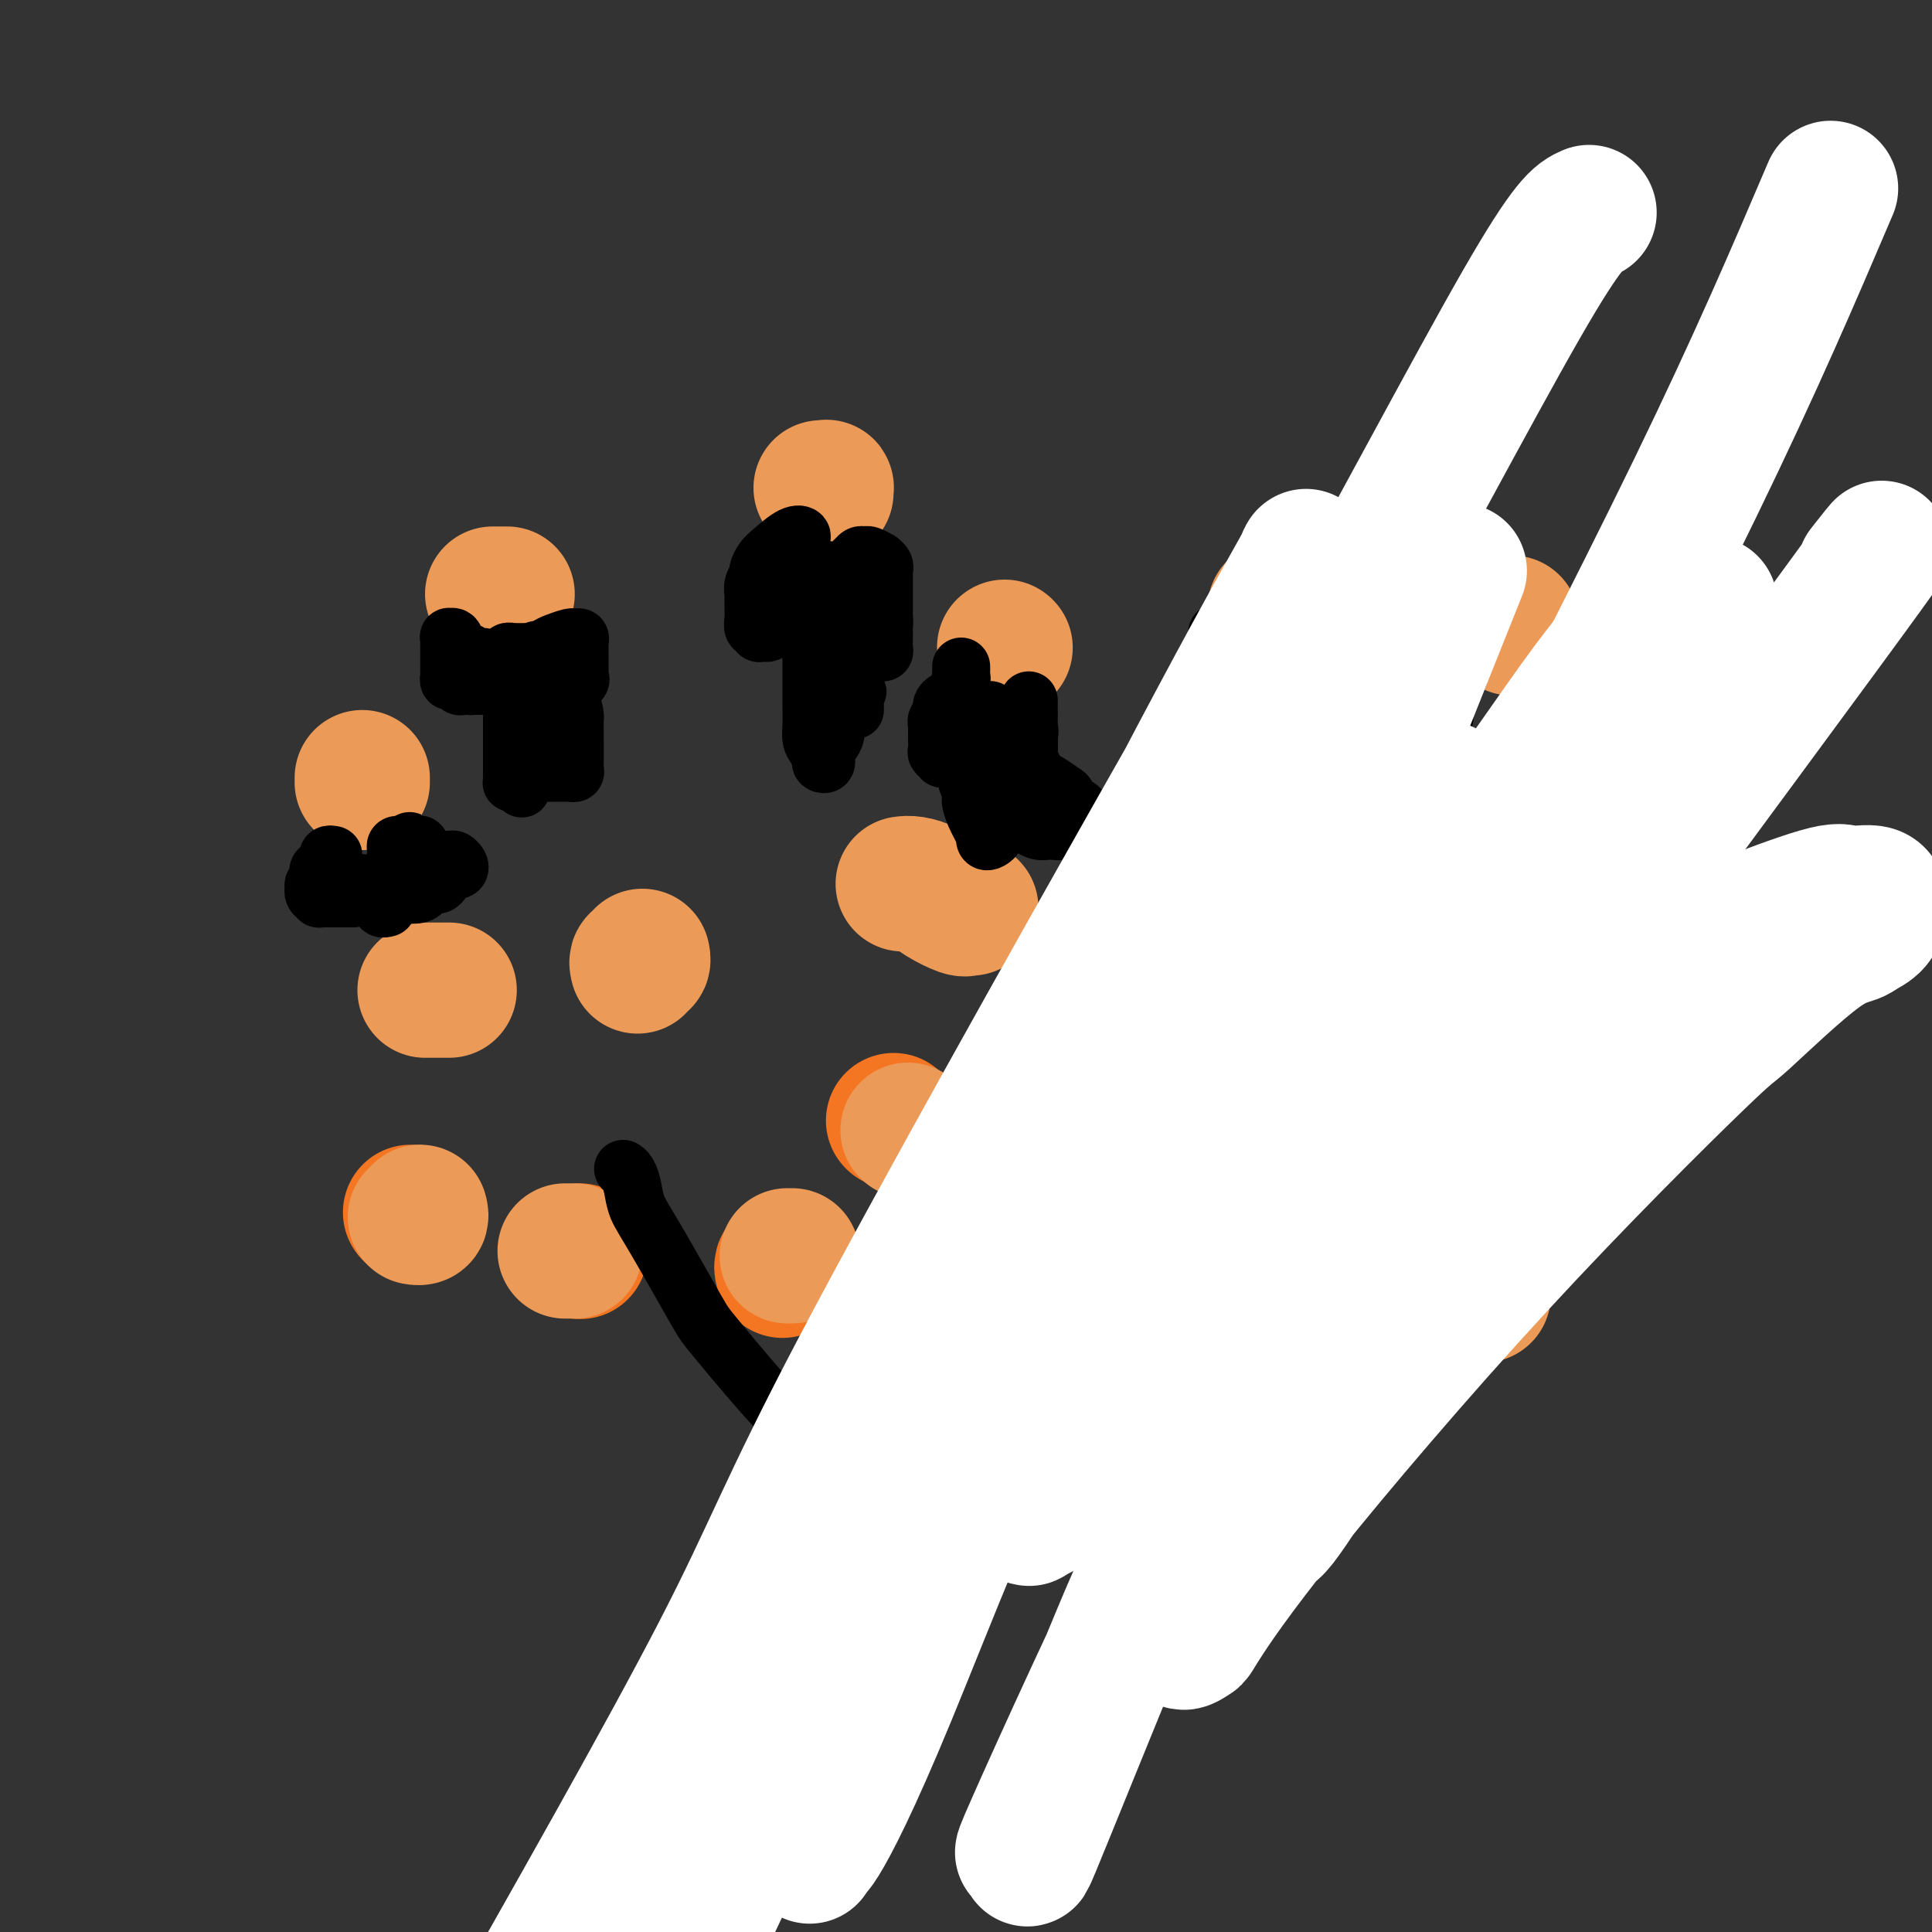 <svg viewBox='0 0 400 400' version='1.1' xmlns='http://www.w3.org/2000/svg' xmlns:xlink='http://www.w3.org/1999/xlink'><rect x="0" y="0" width="400" height="400" fill="#333333" stroke="none"/><g fill='none' stroke='#F47623' stroke-width='28' stroke-linecap='round' stroke-linejoin='round'><path d='M85,251c0.417,0.000 0.833,0.000 1,0c0.167,0.000 0.083,0.000 0,0'/><path d='M120,259c0.000,0.000 0.100,0.100 0.1,0.1'/><path d='M162,263c-0.111,-0.422 -0.222,-0.844 0,-1c0.222,-0.156 0.778,-0.044 1,0c0.222,0.044 0.111,0.022 0,0'/><path d='M185,232c0.000,0.000 0.100,0.100 0.1,0.1'/></g>
<g fill='none' stroke='#EC9A57' stroke-width='28' stroke-linecap='round' stroke-linejoin='round'><path d='M87,251c0.111,0.422 0.222,0.844 0,1c-0.222,0.156 -0.778,0.044 -1,0c-0.222,-0.044 -0.111,-0.022 0,0'/><path d='M117,259c0.311,0.000 0.622,0.000 1,0c0.378,0.000 0.822,0.000 1,0c0.178,0.000 0.089,0.000 0,0'/><path d='M163,260c0.417,0.000 0.833,0.000 1,0c0.167,0.000 0.083,0.000 0,0'/><path d='M188,234c0.000,0.000 0.100,0.100 0.1,0.1'/><path d='M231,230c0.000,-0.111 0.000,-0.222 0,0c0.000,0.222 0.000,0.778 0,1c0.000,0.222 0.000,0.111 0,0'/><path d='M248,266c0.000,0.000 0.100,0.100 0.1,0.1'/><path d='M307,268c0.000,0.000 0.100,0.100 0.1,0.1'/><path d='M88,205c0.754,0.000 1.509,0.000 2,0c0.491,0.000 0.720,0.000 1,0c0.280,0.000 0.611,-0.000 1,0c0.389,0.000 0.835,0.000 1,0c0.165,0.000 0.047,0.000 0,0c-0.047,0.000 -0.024,0.000 0,0'/><path d='M132,200c-0.113,-0.452 -0.226,-0.905 0,-1c0.226,-0.095 0.792,0.167 1,0c0.208,-0.167 0.060,-0.762 0,-1c-0.060,-0.238 -0.030,-0.119 0,0'/><path d='M187,183c0.566,-0.069 1.133,-0.138 2,0c0.867,0.138 2.035,0.482 3,1c0.965,0.518 1.726,1.211 3,2c1.274,0.789 3.060,1.676 4,2c0.940,0.324 1.036,0.087 1,0c-0.036,-0.087 -0.202,-0.023 0,0c0.202,0.023 0.772,0.007 1,0c0.228,-0.007 0.114,-0.003 0,0'/><path d='M263,194c0.000,0.000 0.100,0.100 0.1,0.1'/><path d='M331,206c0.311,0.000 0.622,0.000 1,0c0.378,0.000 0.822,0.000 1,0c0.178,-0.000 0.089,0.000 0,0'/><path d='M313,129c0.000,0.417 0.000,0.833 0,1c0.000,0.167 0.000,0.083 0,0'/><path d='M264,126c0.310,0.423 0.619,0.845 1,1c0.381,0.155 0.833,0.042 1,0c0.167,-0.042 0.048,-0.012 0,0c-0.048,0.012 -0.024,0.006 0,0'/><path d='M170,101c0.423,0.030 0.845,0.060 1,0c0.155,-0.060 0.042,-0.208 0,0c-0.042,0.208 -0.012,0.774 0,1c0.012,0.226 0.006,0.113 0,0'/><path d='M102,123c0.733,0.000 1.467,0.000 2,0c0.533,0.000 0.867,0.000 1,0c0.133,0.000 0.067,0.000 0,0'/><path d='M208,134c0.000,0.000 0.100,0.100 0.1,0.1'/><path d='M75,162c0.000,-0.422 0.000,-0.844 0,-1c0.000,-0.156 0.000,-0.044 0,0c0.000,0.044 0.000,0.022 0,0'/></g>
<g fill='none' stroke='#000000' stroke-width='12' stroke-linecap='round' stroke-linejoin='round'><path d='M69,177c-0.414,-0.080 -0.828,-0.161 -1,0c-0.172,0.161 -0.102,0.563 0,1c0.102,0.437 0.237,0.908 0,1c-0.237,0.092 -0.847,-0.196 -1,0c-0.153,0.196 0.151,0.874 0,1c-0.151,0.126 -0.759,-0.302 -1,0c-0.241,0.302 -0.117,1.334 0,2c0.117,0.666 0.226,0.966 0,1c-0.226,0.034 -0.789,-0.197 -1,0c-0.211,0.197 -0.072,0.823 0,1c0.072,0.177 0.075,-0.096 0,0c-0.075,0.096 -0.230,0.562 0,1c0.230,0.438 0.844,0.849 1,1c0.156,0.151 -0.145,0.040 0,0c0.145,-0.040 0.738,-0.011 1,0c0.262,0.011 0.194,0.003 1,0c0.806,-0.003 2.486,-0.001 3,0c0.514,0.001 -0.139,0.000 0,0c0.139,-0.000 1.069,-0.000 2,0'/><path d='M73,186c1.404,-0.067 0.915,-0.736 1,-1c0.085,-0.264 0.744,-0.124 1,0c0.256,0.124 0.110,0.230 0,0c-0.110,-0.230 -0.184,-0.798 0,-1c0.184,-0.202 0.627,-0.039 1,0c0.373,0.039 0.674,-0.046 1,0c0.326,0.046 0.675,0.222 1,0c0.325,-0.222 0.627,-0.843 1,-1c0.373,-0.157 0.818,0.151 1,0c0.182,-0.151 0.100,-0.762 0,-1c-0.100,-0.238 -0.219,-0.102 0,0c0.219,0.102 0.777,0.172 1,0c0.223,-0.172 0.112,-0.585 0,-1c-0.112,-0.415 -0.226,-0.832 0,-1c0.226,-0.168 0.793,-0.086 1,0c0.207,0.086 0.056,0.178 0,0c-0.056,-0.178 -0.016,-0.626 0,-1c0.016,-0.374 0.007,-0.675 0,-1c-0.007,-0.325 -0.013,-0.676 0,-1c0.013,-0.324 0.045,-0.623 0,-1c-0.045,-0.377 -0.166,-0.832 0,-1c0.166,-0.168 0.619,-0.048 1,0c0.381,0.048 0.691,0.024 1,0'/><path d='M84,175c1.652,-1.700 0.282,-0.449 0,0c-0.282,0.449 0.524,0.096 1,0c0.476,-0.096 0.623,0.065 1,0c0.377,-0.065 0.983,-0.357 1,0c0.017,0.357 -0.557,1.363 0,2c0.557,0.637 2.244,0.906 3,1c0.756,0.094 0.582,0.015 1,0c0.418,-0.015 1.429,0.035 2,0c0.571,-0.035 0.701,-0.156 1,0c0.299,0.156 0.768,0.590 1,1c0.232,0.410 0.228,0.798 0,1c-0.228,0.202 -0.678,0.219 -1,0c-0.322,-0.219 -0.514,-0.675 -1,0c-0.486,0.675 -1.266,2.482 -2,3c-0.734,0.518 -1.423,-0.253 -2,0c-0.577,0.253 -1.043,1.532 -2,2c-0.957,0.468 -2.407,0.126 -3,0c-0.593,-0.126 -0.330,-0.038 -1,0c-0.670,0.038 -2.274,0.024 -3,0c-0.726,-0.024 -0.573,-0.059 -1,0c-0.427,0.059 -1.434,0.212 -2,0c-0.566,-0.212 -0.691,-0.788 -1,-1c-0.309,-0.212 -0.803,-0.061 -1,0c-0.197,0.061 -0.099,0.030 0,0'/><path d='M75,184c-2.148,-0.364 -1.519,-0.773 -1,-1c0.519,-0.227 0.926,-0.272 1,0c0.074,0.272 -0.186,0.860 0,1c0.186,0.140 0.819,-0.169 1,0c0.181,0.169 -0.091,0.815 0,1c0.091,0.185 0.545,-0.090 1,0c0.455,0.090 0.910,0.546 1,1c0.090,0.454 -0.186,0.906 0,1c0.186,0.094 0.833,-0.171 1,0c0.167,0.171 -0.147,0.777 0,1c0.147,0.223 0.756,0.064 1,0c0.244,-0.064 0.122,-0.032 0,0'/><path d='M100,136c-0.325,-0.027 -0.650,-0.053 -1,0c-0.350,0.053 -0.724,0.187 -1,0c-0.276,-0.187 -0.452,-0.693 -1,-1c-0.548,-0.307 -1.467,-0.415 -2,-1c-0.533,-0.585 -0.679,-1.646 -1,-2c-0.321,-0.354 -0.818,0.000 -1,0c-0.182,-0.000 -0.049,-0.355 0,0c0.049,0.355 0.013,1.419 0,2c-0.013,0.581 -0.004,0.681 0,1c0.004,0.319 0.001,0.859 0,1c-0.001,0.141 -0.000,-0.116 0,0c0.000,0.116 0.000,0.604 0,1c-0.000,0.396 -0.001,0.699 0,1c0.001,0.301 0.003,0.602 0,1c-0.003,0.398 -0.012,0.895 0,1c0.012,0.105 0.044,-0.182 0,0c-0.044,0.182 -0.166,0.833 0,1c0.166,0.167 0.619,-0.151 1,0c0.381,0.151 0.690,0.773 1,1c0.310,0.227 0.622,0.061 1,0c0.378,-0.061 0.822,-0.017 1,0c0.178,0.017 0.089,0.009 0,0'/><path d='M97,142c0.798,0.155 0.792,0.043 1,0c0.208,-0.043 0.630,-0.015 1,0c0.370,0.015 0.686,0.019 1,0c0.314,-0.019 0.624,-0.062 1,0c0.376,0.062 0.818,0.227 1,0c0.182,-0.227 0.105,-0.848 0,-1c-0.105,-0.152 -0.240,0.166 0,0c0.240,-0.166 0.853,-0.814 1,-1c0.147,-0.186 -0.171,0.091 0,0c0.171,-0.091 0.830,-0.550 1,-1c0.170,-0.450 -0.150,-0.890 0,-1c0.150,-0.110 0.771,0.110 1,0c0.229,-0.110 0.065,-0.551 0,-1c-0.065,-0.449 -0.032,-0.905 0,-1c0.032,-0.095 0.064,0.171 0,0c-0.064,-0.171 -0.225,-0.778 0,-1c0.225,-0.222 0.837,-0.060 1,0c0.163,0.060 -0.121,0.016 0,0c0.121,-0.016 0.648,-0.004 1,0c0.352,0.004 0.529,0.001 1,0c0.471,-0.001 1.235,-0.001 2,0'/><path d='M110,135c2.137,-1.034 0.978,-0.119 1,0c0.022,0.119 1.225,-0.557 2,-1c0.775,-0.443 1.122,-0.651 2,-1c0.878,-0.349 2.288,-0.837 3,-1c0.712,-0.163 0.727,-0.002 1,0c0.273,0.002 0.805,-0.156 1,0c0.195,0.156 0.052,0.626 0,1c-0.052,0.374 -0.014,0.650 0,1c0.014,0.350 0.003,0.772 0,1c-0.003,0.228 0.001,0.261 0,1c-0.001,0.739 -0.007,2.183 0,3c0.007,0.817 0.028,1.006 0,1c-0.028,-0.006 -0.104,-0.208 0,0c0.104,0.208 0.387,0.827 0,1c-0.387,0.173 -1.444,-0.098 -2,0c-0.556,0.098 -0.611,0.565 -1,1c-0.389,0.435 -1.111,0.839 -2,1c-0.889,0.161 -1.944,0.081 -3,0'/><path d='M112,143c-1.658,0.607 -1.802,0.125 -2,0c-0.198,-0.125 -0.449,0.106 -1,0c-0.551,-0.106 -1.400,-0.551 -2,-1c-0.600,-0.449 -0.949,-0.904 -1,-1c-0.051,-0.096 0.196,0.167 0,0c-0.196,-0.167 -0.834,-0.763 -1,-1c-0.166,-0.237 0.142,-0.116 0,0c-0.142,0.116 -0.732,0.228 -1,0c-0.268,-0.228 -0.213,-0.794 0,-1c0.213,-0.206 0.583,-0.051 1,0c0.417,0.051 0.882,-0.001 1,0c0.118,0.001 -0.112,0.056 0,0c0.112,-0.056 0.567,-0.221 1,0c0.433,0.221 0.845,0.830 1,1c0.155,0.170 0.052,-0.099 0,0c-0.052,0.099 -0.052,0.565 0,1c0.052,0.435 0.158,0.839 0,1c-0.158,0.161 -0.579,0.081 -1,0'/><path d='M107,142c0.238,0.477 -0.668,0.170 -1,0c-0.332,-0.170 -0.089,-0.204 0,0c0.089,0.204 0.024,0.647 0,1c-0.024,0.353 -0.006,0.616 0,1c0.006,0.384 0.002,0.888 0,1c-0.002,0.112 -0.000,-0.168 0,0c0.000,0.168 0.000,0.784 0,1c-0.000,0.216 -0.000,0.033 0,1c0.000,0.967 0.000,3.086 0,5c-0.000,1.914 -0.001,3.623 0,5c0.001,1.377 0.003,2.421 0,3c-0.003,0.579 -0.012,0.691 0,1c0.012,0.309 0.044,0.815 0,1c-0.044,0.185 -0.166,0.050 0,0c0.166,-0.050 0.619,-0.014 1,0c0.381,0.014 0.691,0.007 1,0'/><path d='M108,162c0.106,2.872 -0.130,0.052 0,-1c0.130,-1.052 0.625,-0.334 1,0c0.375,0.334 0.629,0.286 1,0c0.371,-0.286 0.858,-0.809 1,-1c0.142,-0.191 -0.060,-0.051 0,0c0.060,0.051 0.383,0.014 1,0c0.617,-0.014 1.528,-0.003 2,0c0.472,0.003 0.505,-0.002 1,0c0.495,0.002 1.453,0.011 2,0c0.547,-0.011 0.682,-0.042 1,0c0.318,0.042 0.817,0.159 1,0c0.183,-0.159 0.049,-0.592 0,-1c-0.049,-0.408 -0.013,-0.790 0,-1c0.013,-0.210 0.003,-0.250 0,-1c-0.003,-0.750 -0.000,-2.212 0,-3c0.000,-0.788 -0.002,-0.901 0,-1c0.002,-0.099 0.007,-0.182 0,-1c-0.007,-0.818 -0.025,-2.370 0,-3c0.025,-0.630 0.094,-0.340 0,-1c-0.094,-0.660 -0.350,-2.272 -1,-3c-0.650,-0.728 -1.694,-0.573 -2,-1c-0.306,-0.427 0.125,-1.436 0,-2c-0.125,-0.564 -0.807,-0.684 -1,-1c-0.193,-0.316 0.103,-0.827 0,-1c-0.103,-0.173 -0.605,-0.008 -1,0c-0.395,0.008 -0.684,-0.141 -1,0c-0.316,0.141 -0.658,0.570 -1,1'/><path d='M112,141c-0.864,-0.461 -0.024,0.388 0,1c0.024,0.612 -0.768,0.989 -1,1c-0.232,0.011 0.095,-0.343 0,0c-0.095,0.343 -0.614,1.383 -1,2c-0.386,0.617 -0.639,0.809 -1,1c-0.361,0.191 -0.829,0.380 -1,1c-0.171,0.620 -0.047,1.672 0,2c0.047,0.328 0.015,-0.068 0,0c-0.015,0.068 -0.012,0.600 0,1c0.012,0.400 0.034,0.667 0,1c-0.034,0.333 -0.125,0.733 0,1c0.125,0.267 0.467,0.401 1,1c0.533,0.599 1.256,1.663 2,2c0.744,0.337 1.510,-0.052 2,0c0.490,0.052 0.706,0.546 1,1c0.294,0.454 0.667,0.867 1,1c0.333,0.133 0.625,-0.016 1,0c0.375,0.016 0.832,0.197 1,0c0.168,-0.197 0.048,-0.770 0,-1c-0.048,-0.230 -0.024,-0.115 0,0'/><path d='M164,113c-0.074,0.089 -0.149,0.177 0,0c0.149,-0.177 0.520,-0.620 1,-1c0.480,-0.380 1.067,-0.697 1,-1c-0.067,-0.303 -0.787,-0.590 -2,0c-1.213,0.590 -2.917,2.059 -4,3c-1.083,0.941 -1.544,1.355 -2,2c-0.456,0.645 -0.907,1.520 -1,2c-0.093,0.480 0.171,0.566 0,1c-0.171,0.434 -0.778,1.218 -1,2c-0.222,0.782 -0.061,1.562 0,2c0.061,0.438 0.020,0.533 0,1c-0.020,0.467 -0.020,1.306 0,2c0.020,0.694 0.061,1.244 0,2c-0.061,0.756 -0.224,1.720 0,2c0.224,0.280 0.835,-0.124 1,0c0.165,0.124 -0.114,0.775 0,1c0.114,0.225 0.622,0.023 1,0c0.378,-0.023 0.626,0.134 1,0c0.374,-0.134 0.874,-0.557 1,-1c0.126,-0.443 -0.121,-0.906 0,-1c0.121,-0.094 0.610,0.181 1,0c0.390,-0.181 0.682,-0.818 1,-1c0.318,-0.182 0.662,0.091 1,0c0.338,-0.091 0.669,-0.545 1,-1'/><path d='M164,127c1.233,-0.416 0.315,0.044 0,0c-0.315,-0.044 -0.028,-0.592 0,-1c0.028,-0.408 -0.202,-0.676 0,-1c0.202,-0.324 0.838,-0.703 1,-1c0.162,-0.297 -0.149,-0.513 0,-1c0.149,-0.487 0.758,-1.245 1,-2c0.242,-0.755 0.117,-1.505 0,-2c-0.117,-0.495 -0.227,-0.733 0,-1c0.227,-0.267 0.792,-0.562 1,-1c0.208,-0.438 0.060,-1.019 0,-1c-0.060,0.019 -0.030,0.638 0,1c0.030,0.362 0.061,0.467 0,1c-0.061,0.533 -0.212,1.495 0,2c0.212,0.505 0.789,0.553 1,1c0.211,0.447 0.056,1.293 0,2c-0.056,0.707 -0.015,1.274 0,2c0.015,0.726 0.003,1.610 0,2c-0.003,0.390 0.002,0.286 0,1c-0.002,0.714 -0.011,2.246 0,3c0.011,0.754 0.041,0.730 0,1c-0.041,0.270 -0.155,0.834 0,1c0.155,0.166 0.577,-0.066 1,0c0.423,0.066 0.845,0.430 1,0c0.155,-0.430 0.042,-1.654 0,-2c-0.042,-0.346 -0.012,0.187 0,0c0.012,-0.187 0.006,-1.093 0,-2'/><path d='M170,129c0.000,-0.753 0.000,-0.634 0,-1c-0.000,-0.366 -0.000,-1.215 0,-2c0.000,-0.785 0.000,-1.505 0,-2c-0.000,-0.495 -0.001,-0.763 0,-1c0.001,-0.237 0.004,-0.442 0,-1c-0.004,-0.558 -0.015,-1.468 0,-2c0.015,-0.532 0.057,-0.686 0,-1c-0.057,-0.314 -0.211,-0.789 0,-1c0.211,-0.211 0.789,-0.159 1,0c0.211,0.159 0.057,0.424 0,1c-0.057,0.576 -0.015,1.463 0,2c0.015,0.537 0.004,0.726 0,1c-0.004,0.274 -0.002,0.634 0,1c0.002,0.366 0.005,0.738 0,1c-0.005,0.262 -0.016,0.413 0,1c0.016,0.587 0.061,1.608 0,2c-0.061,0.392 -0.226,0.155 0,0c0.226,-0.155 0.844,-0.226 1,0c0.156,0.226 -0.150,0.751 0,1c0.150,0.249 0.757,0.221 1,0c0.243,-0.221 0.121,-0.636 0,-1c-0.121,-0.364 -0.243,-0.679 0,-1c0.243,-0.321 0.850,-0.650 1,-1c0.150,-0.350 -0.156,-0.723 0,-1c0.156,-0.277 0.773,-0.459 1,-1c0.227,-0.541 0.065,-1.440 0,-2c-0.065,-0.560 -0.032,-0.780 0,-1'/><path d='M175,120c0.861,-1.547 1.015,-1.916 1,-2c-0.015,-0.084 -0.197,0.117 0,0c0.197,-0.117 0.774,-0.553 1,-1c0.226,-0.447 0.101,-0.905 0,-1c-0.101,-0.095 -0.177,0.175 0,0c0.177,-0.175 0.607,-0.794 1,-1c0.393,-0.206 0.750,-0.000 1,0c0.250,0.000 0.393,-0.206 1,0c0.607,0.206 1.679,0.824 2,1c0.321,0.176 -0.110,-0.089 0,0c0.110,0.089 0.762,0.534 1,1c0.238,0.466 0.064,0.955 0,1c-0.064,0.045 -0.017,-0.353 0,0c0.017,0.353 0.005,1.455 0,2c-0.005,0.545 -0.001,0.531 0,1c0.001,0.469 0.000,1.421 0,2c-0.000,0.579 -0.000,0.784 0,1c0.000,0.216 0.000,0.443 0,1c-0.000,0.557 -0.000,1.445 0,2c0.000,0.555 0.000,0.778 0,1'/><path d='M183,128c0.155,2.039 0.041,1.138 0,1c-0.041,-0.138 -0.011,0.488 0,1c0.011,0.512 0.003,0.911 0,1c-0.003,0.089 0.000,-0.130 0,0c-0.000,0.130 -0.003,0.609 0,1c0.003,0.391 0.013,0.693 0,1c-0.013,0.307 -0.047,0.619 0,1c0.047,0.381 0.176,0.832 0,1c-0.176,0.168 -0.658,0.053 -1,0c-0.342,-0.053 -0.545,-0.042 -1,0c-0.455,0.042 -1.161,0.117 -2,0c-0.839,-0.117 -1.812,-0.426 -3,-1c-1.188,-0.574 -2.590,-1.411 -3,-2c-0.410,-0.589 0.174,-0.928 0,-1c-0.174,-0.072 -1.104,0.124 -2,0c-0.896,-0.124 -1.757,-0.566 -2,-1c-0.243,-0.434 0.131,-0.858 0,-1c-0.131,-0.142 -0.767,-0.000 -1,0c-0.233,0.000 -0.062,-0.141 0,0c0.062,0.141 0.017,0.564 0,1c-0.017,0.436 -0.005,0.887 0,1c0.005,0.113 0.001,-0.110 0,0c-0.001,0.110 -0.001,0.555 0,1'/><path d='M168,132c-2.321,-0.187 -0.622,0.345 0,1c0.622,0.655 0.167,1.432 0,2c-0.167,0.568 -0.045,0.926 0,1c0.045,0.074 0.012,-0.135 0,0c-0.012,0.135 -0.003,0.616 0,1c0.003,0.384 0.001,0.673 0,1c-0.001,0.327 -0.000,0.692 0,1c0.000,0.308 0.000,0.561 0,1c-0.000,0.439 -0.001,1.066 0,2c0.001,0.934 0.003,2.175 0,3c-0.003,0.825 -0.011,1.233 0,2c0.011,0.767 0.040,1.894 0,3c-0.040,1.106 -0.150,2.193 0,3c0.150,0.807 0.561,1.335 1,2c0.439,0.665 0.905,1.468 1,2c0.095,0.532 -0.181,0.792 0,1c0.181,0.208 0.818,0.364 1,0c0.182,-0.364 -0.092,-1.249 0,-2c0.092,-0.751 0.549,-1.370 1,-2c0.451,-0.630 0.894,-1.272 1,-2c0.106,-0.728 -0.126,-1.543 0,-2c0.126,-0.457 0.611,-0.555 1,-1c0.389,-0.445 0.682,-1.235 1,-2c0.318,-0.765 0.662,-1.504 1,-2c0.338,-0.496 0.669,-0.748 1,-1'/><path d='M177,144c1.083,-1.918 0.290,-0.214 0,0c-0.290,0.214 -0.078,-1.061 0,-2c0.078,-0.939 0.021,-1.543 0,-2c-0.021,-0.457 -0.006,-0.767 0,-1c0.006,-0.233 0.001,-0.388 0,-1c-0.001,-0.612 -0.000,-1.680 0,-2c0.000,-0.320 0.000,0.107 0,0c-0.000,-0.107 -0.000,-0.748 0,-1c0.000,-0.252 0.000,-0.114 0,0c-0.000,0.114 -0.000,0.205 0,1c0.000,0.795 0.000,2.293 0,3c-0.000,0.707 -0.000,0.623 0,1c0.000,0.377 0.000,1.215 0,2c-0.000,0.785 -0.000,1.517 0,2c0.000,0.483 0.000,0.718 0,1c-0.000,0.282 -0.000,0.612 0,1c0.000,0.388 0.000,0.835 0,1c-0.000,0.165 -0.000,0.047 0,0c0.000,-0.047 0.000,-0.024 0,0'/><path d='M199,138c0.009,0.325 0.017,0.650 0,1c-0.017,0.350 -0.060,0.725 0,1c0.060,0.275 0.224,0.451 0,1c-0.224,0.549 -0.834,1.470 -1,2c-0.166,0.530 0.113,0.668 0,1c-0.113,0.332 -0.619,0.859 -1,1c-0.381,0.141 -0.637,-0.103 -1,0c-0.363,0.103 -0.833,0.552 -1,1c-0.167,0.448 -0.031,0.894 0,1c0.031,0.106 -0.044,-0.128 0,0c0.044,0.128 0.208,0.617 0,1c-0.208,0.383 -0.788,0.661 -1,1c-0.212,0.339 -0.057,0.739 0,1c0.057,0.261 0.014,0.384 0,1c-0.014,0.616 0.000,1.724 0,2c-0.000,0.276 -0.015,-0.280 0,0c0.015,0.280 0.060,1.395 0,2c-0.060,0.605 -0.223,0.698 0,1c0.223,0.302 0.833,0.813 1,1c0.167,0.187 -0.110,0.050 0,0c0.110,-0.050 0.608,-0.013 1,0c0.392,0.013 0.680,0.000 1,0c0.320,-0.000 0.673,0.011 1,0c0.327,-0.011 0.626,-0.044 1,0c0.374,0.044 0.821,0.167 1,0c0.179,-0.167 0.089,-0.622 0,-1c-0.089,-0.378 -0.178,-0.679 0,-1c0.178,-0.321 0.622,-0.663 1,-1c0.378,-0.337 0.689,-0.668 1,-1'/><path d='M202,153c0.476,-0.448 0.667,0.431 1,0c0.333,-0.431 0.807,-2.173 1,-3c0.193,-0.827 0.104,-0.741 0,-1c-0.104,-0.259 -0.224,-0.864 0,-1c0.224,-0.136 0.793,0.195 1,0c0.207,-0.195 0.052,-0.917 0,-1c-0.052,-0.083 0.000,0.473 0,1c-0.000,0.527 -0.053,1.025 0,1c0.053,-0.025 0.210,-0.574 0,0c-0.210,0.574 -0.788,2.270 -1,3c-0.212,0.730 -0.059,0.494 0,1c0.059,0.506 0.023,1.755 0,3c-0.023,1.245 -0.034,2.485 0,3c0.034,0.515 0.113,0.306 1,1c0.887,0.694 2.581,2.291 3,3c0.419,0.709 -0.438,0.530 0,1c0.438,0.470 2.170,1.588 3,2c0.830,0.412 0.758,0.119 1,0c0.242,-0.119 0.797,-0.063 1,0c0.203,0.063 0.054,0.132 0,0c-0.054,-0.132 -0.015,-0.465 0,-1c0.015,-0.535 0.004,-1.270 0,-2c-0.004,-0.730 -0.001,-1.453 0,-2c0.001,-0.547 0.000,-0.916 0,-2c-0.000,-1.084 -0.000,-2.881 0,-4c0.000,-1.119 0.000,-1.559 0,-2'/><path d='M213,153c0.309,-2.355 0.083,-1.744 0,-2c-0.083,-0.256 -0.022,-1.380 0,-2c0.022,-0.620 0.006,-0.738 0,-1c-0.006,-0.262 -0.002,-0.669 0,-1c0.002,-0.331 0.000,-0.587 0,-1c-0.000,-0.413 -0.000,-0.983 0,-1c0.000,-0.017 0.000,0.518 0,1c-0.000,0.482 -0.001,0.910 0,1c0.001,0.090 0.004,-0.159 0,1c-0.004,1.159 -0.016,3.725 0,5c0.016,1.275 0.059,1.259 0,2c-0.059,0.741 -0.221,2.239 0,3c0.221,0.761 0.826,0.785 1,1c0.174,0.215 -0.084,0.619 0,1c0.084,0.381 0.509,0.737 1,1c0.491,0.263 1.049,0.434 2,1c0.951,0.566 2.297,1.528 3,2c0.703,0.472 0.763,0.455 1,1c0.237,0.545 0.651,1.651 1,2c0.349,0.349 0.632,-0.060 1,0c0.368,0.060 0.819,0.589 1,1c0.181,0.411 0.090,0.706 0,1'/><path d='M224,169c1.747,1.944 0.613,1.305 0,1c-0.613,-0.305 -0.706,-0.274 -1,0c-0.294,0.274 -0.790,0.791 -1,1c-0.210,0.209 -0.136,0.108 0,0c0.136,-0.108 0.332,-0.224 0,0c-0.332,0.224 -1.192,0.789 -2,1c-0.808,0.211 -1.564,0.069 -2,0c-0.436,-0.069 -0.553,-0.064 -1,0c-0.447,0.064 -1.223,0.187 -2,0c-0.777,-0.187 -1.556,-0.685 -2,-1c-0.444,-0.315 -0.553,-0.448 -1,-1c-0.447,-0.552 -1.233,-1.522 -2,-2c-0.767,-0.478 -1.517,-0.463 -2,-1c-0.483,-0.537 -0.701,-1.624 -1,-2c-0.299,-0.376 -0.679,-0.040 -1,0c-0.321,0.040 -0.583,-0.216 -1,-1c-0.417,-0.784 -0.987,-2.098 -1,-2c-0.013,0.098 0.532,1.607 0,0c-0.532,-1.607 -2.143,-6.330 -3,-9c-0.857,-2.670 -0.962,-3.286 -1,-4c-0.038,-0.714 -0.010,-1.524 0,-2c0.010,-0.476 0.003,-0.616 0,-1c-0.003,-0.384 -0.001,-1.010 0,-1c0.001,0.010 0.000,0.657 0,1c-0.000,0.343 -0.000,0.384 0,1c0.000,0.616 0.000,1.808 0,3'/><path d='M200,150c-0.005,1.109 -0.016,1.882 0,3c0.016,1.118 0.060,2.583 0,4c-0.060,1.417 -0.224,2.788 0,4c0.224,1.212 0.834,2.266 1,3c0.166,0.734 -0.113,1.148 0,2c0.113,0.852 0.618,2.141 1,3c0.382,0.859 0.641,1.289 1,2c0.359,0.711 0.818,1.704 1,2c0.182,0.296 0.085,-0.106 0,0c-0.085,0.106 -0.160,0.718 0,1c0.160,0.282 0.555,0.233 1,0c0.445,-0.233 0.940,-0.649 1,-1c0.060,-0.351 -0.316,-0.635 0,-1c0.316,-0.365 1.324,-0.809 2,-2c0.676,-1.191 1.021,-3.127 1,-4c-0.021,-0.873 -0.408,-0.682 0,-1c0.408,-0.318 1.612,-1.144 2,-2c0.388,-0.856 -0.040,-1.743 0,-2c0.040,-0.257 0.547,0.117 1,0c0.453,-0.117 0.854,-0.726 1,-1c0.146,-0.274 0.039,-0.214 0,0c-0.039,0.214 -0.011,0.582 0,1c0.011,0.418 0.003,0.885 0,1c-0.003,0.115 -0.001,-0.123 0,0c0.001,0.123 0.000,0.608 0,1c-0.000,0.392 -0.000,0.693 0,1c0.000,0.307 0.000,0.621 0,1c-0.000,0.379 -0.000,0.823 0,1c0.000,0.177 0.000,0.089 0,0'/><path d='M252,131c0.301,0.032 0.602,0.065 1,0c0.398,-0.065 0.894,-0.226 1,0c0.106,0.226 -0.178,0.839 0,1c0.178,0.161 0.818,-0.132 1,0c0.182,0.132 -0.095,0.687 0,1c0.095,0.313 0.560,0.383 1,1c0.440,0.617 0.854,1.780 1,2c0.146,0.220 0.025,-0.502 0,0c-0.025,0.502 0.046,2.228 0,3c-0.046,0.772 -0.209,0.589 0,1c0.209,0.411 0.791,1.417 1,2c0.209,0.583 0.045,0.745 0,1c-0.045,0.255 0.029,0.604 0,1c-0.029,0.396 -0.161,0.839 0,1c0.161,0.161 0.617,0.040 1,0c0.383,-0.040 0.694,0.002 1,0c0.306,-0.002 0.607,-0.046 1,0c0.393,0.046 0.879,0.182 1,0c0.121,-0.182 -0.121,-0.683 0,-1c0.121,-0.317 0.607,-0.452 1,-1c0.393,-0.548 0.694,-1.510 1,-2c0.306,-0.490 0.618,-0.510 1,-1c0.382,-0.490 0.834,-1.452 1,-2c0.166,-0.548 0.044,-0.683 0,-1c-0.044,-0.317 -0.012,-0.816 0,-1c0.012,-0.184 0.003,-0.053 0,0c-0.003,0.053 -0.002,0.026 0,0'/><path d='M266,136c1.211,-1.035 0.238,0.876 0,2c-0.238,1.124 0.258,1.461 1,2c0.742,0.539 1.730,1.279 2,2c0.270,0.721 -0.177,1.423 0,2c0.177,0.577 0.979,1.030 2,2c1.021,0.970 2.260,2.458 3,3c0.740,0.542 0.982,0.137 1,0c0.018,-0.137 -0.188,-0.008 0,0c0.188,0.008 0.768,-0.106 1,0c0.232,0.106 0.114,0.431 0,0c-0.114,-0.431 -0.224,-1.618 0,-2c0.224,-0.382 0.781,0.041 1,0c0.219,-0.041 0.099,-0.547 0,-1c-0.099,-0.453 -0.178,-0.853 0,-1c0.178,-0.147 0.612,-0.039 1,0c0.388,0.039 0.731,0.011 1,0c0.269,-0.011 0.465,-0.006 1,0c0.535,0.006 1.411,0.013 2,0c0.589,-0.013 0.892,-0.045 1,0c0.108,0.045 0.022,0.166 0,0c-0.022,-0.166 0.018,-0.619 0,-1c-0.018,-0.381 -0.096,-0.691 0,-1c0.096,-0.309 0.366,-0.619 0,-1c-0.366,-0.381 -1.368,-0.833 -2,-1c-0.632,-0.167 -0.895,-0.048 -1,0c-0.105,0.048 -0.053,0.024 0,0'/><path d='M276,140c-0.477,0.002 -0.954,0.005 -2,0c-1.046,-0.005 -2.662,-0.016 -4,0c-1.338,0.016 -2.397,0.060 -3,0c-0.603,-0.060 -0.750,-0.224 -1,0c-0.250,0.224 -0.604,0.837 -1,1c-0.396,0.163 -0.834,-0.125 -1,0c-0.166,0.125 -0.058,0.664 0,1c0.058,0.336 0.067,0.471 0,1c-0.067,0.529 -0.210,1.453 0,2c0.210,0.547 0.772,0.716 1,1c0.228,0.284 0.120,0.681 0,1c-0.120,0.319 -0.252,0.560 0,1c0.252,0.440 0.889,1.078 1,1c0.111,-0.078 -0.302,-0.874 0,0c0.302,0.874 1.321,3.417 2,5c0.679,1.583 1.018,2.207 1,3c-0.018,0.793 -0.394,1.756 0,3c0.394,1.244 1.557,2.771 2,4c0.443,1.229 0.168,2.161 0,3c-0.168,0.839 -0.227,1.586 0,2c0.227,0.414 0.740,0.495 1,1c0.260,0.505 0.265,1.434 0,1c-0.265,-0.434 -0.802,-2.232 -1,-3c-0.198,-0.768 -0.057,-0.505 0,-2c0.057,-1.495 0.028,-4.747 0,-8'/><path d='M271,158c-0.320,-3.057 -0.621,-4.700 -1,-6c-0.379,-1.300 -0.837,-2.257 -1,-3c-0.163,-0.743 -0.029,-1.273 0,-2c0.029,-0.727 -0.045,-1.653 0,-2c0.045,-0.347 0.208,-0.117 0,0c-0.208,0.117 -0.788,0.120 -1,0c-0.212,-0.120 -0.057,-0.362 0,0c0.057,0.362 0.016,1.327 0,2c-0.016,0.673 -0.007,1.052 0,2c0.007,0.948 0.013,2.464 0,4c-0.013,1.536 -0.044,3.091 0,4c0.044,0.909 0.163,1.173 0,2c-0.163,0.827 -0.607,2.218 -1,3c-0.393,0.782 -0.735,0.954 -1,1c-0.265,0.046 -0.452,-0.033 -1,0c-0.548,0.033 -1.457,0.178 -2,0c-0.543,-0.178 -0.720,-0.679 -1,-1c-0.280,-0.321 -0.664,-0.462 -1,-1c-0.336,-0.538 -0.626,-1.474 -1,-2c-0.374,-0.526 -0.833,-0.642 -1,-1c-0.167,-0.358 -0.041,-0.958 0,-2c0.041,-1.042 -0.003,-2.525 0,-3c0.003,-0.475 0.052,0.058 0,0c-0.052,-0.058 -0.206,-0.708 0,-1c0.206,-0.292 0.773,-0.226 1,0c0.227,0.226 0.113,0.613 0,1'/><path d='M260,153c0.012,-0.692 0.543,1.579 1,3c0.457,1.421 0.839,1.992 1,3c0.161,1.008 0.099,2.452 0,3c-0.099,0.548 -0.237,0.199 0,0c0.237,-0.199 0.847,-0.249 1,0c0.153,0.249 -0.151,0.798 0,1c0.151,0.202 0.757,0.058 1,0c0.243,-0.058 0.121,-0.029 0,0'/><path d='M284,152c0.728,-0.000 1.455,-0.000 2,0c0.545,0.000 0.906,0.001 2,0c1.094,-0.001 2.919,-0.004 4,0c1.081,0.004 1.418,0.016 2,0c0.582,-0.016 1.410,-0.060 2,0c0.590,0.060 0.943,0.222 1,0c0.057,-0.222 -0.181,-0.829 0,-1c0.181,-0.171 0.780,0.095 1,0c0.220,-0.095 0.059,-0.550 0,-1c-0.059,-0.450 -0.016,-0.894 0,-1c0.016,-0.106 0.004,0.126 0,0c-0.004,-0.126 -0.001,-0.608 0,-1c0.001,-0.392 0.000,-0.693 0,-1c-0.000,-0.307 -0.000,-0.621 0,-1c0.000,-0.379 0.000,-0.823 0,-1c-0.000,-0.177 -0.000,-0.089 0,0'/><path d='M298,145c0.250,-1.321 -0.125,-1.123 0,-1c0.125,0.123 0.750,0.173 1,0c0.250,-0.173 0.123,-0.567 0,-1c-0.123,-0.433 -0.244,-0.904 0,-1c0.244,-0.096 0.854,0.185 1,0c0.146,-0.185 -0.170,-0.834 0,-1c0.170,-0.166 0.827,0.152 1,0c0.173,-0.152 -0.140,-0.774 0,-1c0.140,-0.226 0.731,-0.058 1,0c0.269,0.058 0.216,0.004 0,0c-0.216,-0.004 -0.597,0.040 -1,0c-0.403,-0.040 -0.830,-0.165 -1,0c-0.170,0.165 -0.084,0.621 0,1c0.084,0.379 0.167,0.680 0,1c-0.167,0.320 -0.583,0.660 -1,1'/><path d='M299,143c-0.326,0.694 -0.141,0.929 0,2c0.141,1.071 0.237,2.977 0,4c-0.237,1.023 -0.809,1.162 -1,3c-0.191,1.838 -0.003,5.375 -1,10c-0.997,4.625 -3.179,10.339 -4,13c-0.821,2.661 -0.281,2.268 -1,5c-0.719,2.732 -2.697,8.590 -4,13c-1.303,4.410 -1.932,7.372 -4,12c-2.068,4.628 -5.574,10.920 -7,14c-1.426,3.080 -0.773,2.947 -5,10c-4.227,7.053 -13.334,21.291 -24,36c-10.666,14.709 -22.891,29.889 -31,38c-8.109,8.111 -12.103,9.154 -14,10c-1.897,0.846 -1.699,1.494 -3,2c-1.301,0.506 -4.102,0.871 -5,1c-0.898,0.129 0.107,0.023 0,0c-0.107,-0.023 -1.325,0.038 -2,0c-0.675,-0.038 -0.808,-0.175 -1,0c-0.192,0.175 -0.444,0.661 -3,-1c-2.556,-1.661 -7.415,-5.469 -12,-9c-4.585,-3.531 -8.896,-6.786 -14,-12c-5.104,-5.214 -11.003,-12.386 -14,-16c-2.997,-3.614 -3.093,-3.668 -5,-7c-1.907,-3.332 -5.625,-9.940 -8,-14c-2.375,-4.060 -3.407,-5.571 -4,-7c-0.593,-1.429 -0.747,-2.775 -1,-4c-0.253,-1.225 -0.607,-2.330 -1,-3c-0.393,-0.670 -0.827,-0.906 -1,-1c-0.173,-0.094 -0.087,-0.047 0,0'/></g>
<g fill='none' stroke='#FFFFFF' stroke-width='12' stroke-linecap='round' stroke-linejoin='round'><path d='M312,156c-0.003,0.324 -0.005,0.648 0,1c0.005,0.352 0.018,0.732 0,1c-0.018,0.268 -0.065,0.425 0,1c0.065,0.575 0.243,1.567 0,2c-0.243,0.433 -0.906,0.307 -1,2c-0.094,1.693 0.381,5.205 0,8c-0.381,2.795 -1.617,4.874 -2,8c-0.383,3.126 0.086,7.299 0,12c-0.086,4.701 -0.729,9.929 -1,13c-0.271,3.071 -0.171,3.986 0,6c0.171,2.014 0.414,5.128 1,7c0.586,1.872 1.516,2.502 2,3c0.484,0.498 0.522,0.866 1,1c0.478,0.134 1.396,0.036 2,0c0.604,-0.036 0.893,-0.010 1,0c0.107,0.010 0.030,0.003 0,0c-0.030,-0.003 -0.015,-0.001 0,0'/></g>
<g fill='none' stroke='#FFFFFF' stroke-width='28' stroke-linecap='round' stroke-linejoin='round'><path d='M341,200c-0.334,0.309 -0.668,0.619 -1,1c-0.332,0.381 -0.662,0.834 -1,1c-0.338,0.166 -0.684,0.046 -1,0c-0.316,-0.046 -0.601,-0.019 -1,0c-0.399,0.019 -0.910,0.028 -2,0c-1.090,-0.028 -2.757,-0.094 -5,0c-2.243,0.094 -5.060,0.349 -8,1c-2.940,0.651 -6.003,1.698 -7,2c-0.997,0.302 0.073,-0.141 0,0c-0.073,0.141 -1.288,0.865 -2,1c-0.712,0.135 -0.920,-0.317 -1,0c-0.080,0.317 -0.032,1.405 0,2c0.032,0.595 0.049,0.696 0,1c-0.049,0.304 -0.163,0.809 0,1c0.163,0.191 0.604,0.068 1,0c0.396,-0.068 0.745,-0.079 1,0c0.255,0.079 0.414,0.250 2,0c1.586,-0.250 4.600,-0.919 8,-2c3.400,-1.081 7.187,-2.572 10,-4c2.813,-1.428 4.652,-2.791 9,-5c4.348,-2.209 11.204,-5.263 18,-8c6.796,-2.737 13.532,-5.158 17,-6c3.468,-0.842 3.667,-0.104 5,0c1.333,0.104 3.801,-0.426 5,0c1.199,0.426 1.131,1.807 1,3c-0.131,1.193 -0.323,2.198 -1,3c-0.677,0.802 -1.838,1.401 -3,2'/><path d='M385,193c-1.335,1.310 -3.173,0.584 -8,4c-4.827,3.416 -12.643,10.972 -16,14c-3.357,3.028 -2.257,1.528 -10,9c-7.743,7.472 -24.331,23.916 -41,42c-16.669,18.084 -33.419,37.806 -44,51c-10.581,13.194 -14.991,19.858 -17,23c-2.009,3.142 -1.615,2.762 -2,3c-0.385,0.238 -1.548,1.094 -2,1c-0.452,-0.094 -0.193,-1.140 0,-2c0.193,-0.860 0.318,-1.536 0,-2c-0.318,-0.464 -1.081,-0.717 0,-3c1.081,-2.283 4.004,-6.597 7,-11c2.996,-4.403 6.063,-8.897 14,-19c7.937,-10.103 20.743,-25.817 28,-35c7.257,-9.183 8.964,-11.837 15,-18c6.036,-6.163 16.399,-15.835 22,-21c5.601,-5.165 6.439,-5.824 7,-6c0.561,-0.176 0.844,0.132 1,0c0.156,-0.132 0.185,-0.705 0,-1c-0.185,-0.295 -0.583,-0.312 -1,0c-0.417,0.312 -0.852,0.953 -2,2c-1.148,1.047 -3.008,2.500 -4,4c-0.992,1.500 -1.116,3.048 -3,5c-1.884,1.952 -5.527,4.308 -10,9c-4.473,4.692 -9.776,11.721 -16,20c-6.224,8.279 -13.369,17.807 -18,24c-4.631,6.193 -6.747,9.052 -10,14c-3.253,4.948 -7.644,11.985 -10,15c-2.356,3.015 -2.678,2.007 -3,1'/><path d='M262,316c-8.805,11.550 -2.318,3.426 0,0c2.318,-3.426 0.466,-2.155 0,-2c-0.466,0.155 0.455,-0.807 2,-4c1.545,-3.193 3.713,-8.619 5,-12c1.287,-3.381 1.693,-4.718 5,-11c3.307,-6.282 9.516,-17.509 12,-22c2.484,-4.491 1.242,-2.245 0,0'/><path d='M386,118c4.193,-5.339 8.386,-10.678 -9,13c-17.386,23.678 -56.351,76.375 -73,99c-16.649,22.625 -10.983,15.180 -11,15c-0.017,-0.180 -5.717,6.906 -8,10c-2.283,3.094 -1.149,2.196 -1,2c0.149,-0.196 -0.686,0.312 -1,0c-0.314,-0.312 -0.108,-1.442 0,-2c0.108,-0.558 0.118,-0.543 0,-1c-0.118,-0.457 -0.365,-1.386 0,-4c0.365,-2.614 1.343,-6.912 2,-9c0.657,-2.088 0.993,-1.965 2,-6c1.007,-4.035 2.686,-12.229 8,-24c5.314,-11.771 14.264,-27.119 20,-37c5.736,-9.881 8.257,-14.296 13,-22c4.743,-7.704 11.707,-18.698 15,-24c3.293,-5.302 2.916,-4.914 3,-5c0.084,-0.086 0.630,-0.648 0,0c-0.630,0.648 -2.435,2.506 -4,4c-1.565,1.494 -2.888,2.626 -5,5c-2.112,2.374 -5.011,5.991 -8,10c-2.989,4.009 -6.068,8.408 -17,24c-10.932,15.592 -29.718,42.375 -41,58c-11.282,15.625 -15.062,20.093 -23,32c-7.938,11.907 -20.035,31.253 -26,42c-5.965,10.747 -5.798,12.893 -6,14c-0.202,1.107 -0.772,1.173 -1,1c-0.228,-0.173 -0.114,-0.587 0,-1'/><path d='M215,312c-4.779,7.028 -0.226,-3.401 2,-8c2.226,-4.599 2.127,-3.368 3,-6c0.873,-2.632 2.719,-9.128 12,-25c9.281,-15.872 25.999,-41.119 39,-62c13.001,-20.881 22.286,-37.394 26,-44c3.714,-6.606 1.857,-3.303 0,0'/><path d='M379,39c-7.652,17.933 -15.303,35.865 -28,62c-12.697,26.135 -30.438,60.472 -50,99c-19.562,38.528 -40.944,81.247 -52,103c-11.056,21.753 -11.784,22.539 -17,35c-5.216,12.461 -14.918,36.597 -18,44c-3.082,7.403 0.456,-1.928 0,-2c-0.456,-0.072 -4.907,9.116 0,-2c4.907,-11.116 19.171,-42.536 29,-62c9.829,-19.464 15.223,-26.971 23,-40c7.777,-13.029 17.936,-31.580 22,-39c4.064,-7.420 2.032,-3.710 0,0'/><path d='M354,125c-0.615,1.191 -1.230,2.382 -4,6c-2.770,3.618 -7.696,9.664 -15,20c-7.304,10.336 -16.987,24.962 -31,46c-14.013,21.038 -32.357,48.487 -42,63c-9.643,14.513 -10.587,16.090 -13,20c-2.413,3.910 -6.297,10.154 -8,13c-1.703,2.846 -1.226,2.295 -1,1c0.226,-1.295 0.201,-3.333 0,-5c-0.201,-1.667 -0.580,-2.962 0,-7c0.580,-4.038 2.118,-10.818 14,-42c11.882,-31.182 34.109,-86.766 43,-109c8.891,-22.234 4.445,-11.117 0,0'/><path d='M329,44c-2.057,0.897 -4.114,1.795 -14,19c-9.886,17.205 -27.602,50.718 -45,82c-17.398,31.282 -34.479,60.334 -44,77c-9.521,16.666 -11.481,20.946 -15,28c-3.519,7.054 -8.598,16.882 -11,21c-2.402,4.118 -2.126,2.524 -2,2c0.126,-0.524 0.101,0.020 0,-1c-0.101,-1.020 -0.279,-3.603 1,-8c1.279,-4.397 4.015,-10.608 10,-25c5.985,-14.392 15.220,-36.966 27,-59c11.780,-22.034 26.106,-43.529 32,-52c5.894,-8.471 3.356,-3.918 2,-2c-1.356,1.918 -1.529,1.202 -2,2c-0.471,0.798 -1.238,3.110 -2,5c-0.762,1.890 -1.518,3.358 -11,22c-9.482,18.642 -27.689,54.458 -38,76c-10.311,21.542 -12.725,28.809 -22,49c-9.275,20.191 -25.412,53.305 -34,71c-8.588,17.695 -9.626,19.971 -10,21c-0.374,1.029 -0.084,0.811 0,1c0.084,0.189 -0.040,0.785 0,1c0.040,0.215 0.242,0.050 5,-10c4.758,-10.050 14.072,-29.986 21,-44c6.928,-14.014 11.470,-22.107 24,-43c12.530,-20.893 33.048,-54.587 47,-78c13.952,-23.413 21.338,-36.544 25,-43c3.662,-6.456 3.600,-6.236 4,-7c0.400,-0.764 1.262,-2.514 2,-3c0.738,-0.486 1.354,0.290 0,4c-1.354,3.710 -4.677,10.355 -8,17'/><path d='M271,167c-0.812,3.775 1.156,2.713 -8,20c-9.156,17.287 -29.438,52.922 -45,85c-15.562,32.078 -26.405,60.598 -34,79c-7.595,18.402 -11.941,26.687 -14,30c-2.059,3.313 -1.833,1.654 -2,2c-0.167,0.346 -0.729,2.696 0,0c0.729,-2.696 2.750,-10.438 3,-13c0.250,-2.562 -1.272,0.057 6,-19c7.272,-19.057 23.338,-59.789 40,-97c16.662,-37.211 33.920,-70.900 45,-92c11.080,-21.100 15.983,-29.610 18,-34c2.017,-4.390 1.147,-4.660 1,-4c-0.147,0.660 0.427,2.252 -1,5c-1.427,2.748 -4.855,6.654 -6,9c-1.145,2.346 -0.008,3.134 -10,23c-9.992,19.866 -31.113,58.810 -51,98c-19.887,39.190 -38.539,78.626 -51,105c-12.461,26.374 -18.730,39.687 -25,53'/><path d='M159,353c-3.919,9.707 -7.837,19.413 0,0c7.837,-19.413 27.430,-67.947 46,-109c18.570,-41.053 36.116,-74.625 47,-95c10.884,-20.375 15.106,-27.554 17,-31c1.894,-3.446 1.459,-3.159 1,-2c-0.459,1.159 -0.944,3.189 -4,9c-3.056,5.811 -8.685,15.403 -26,46c-17.315,30.597 -46.316,82.199 -62,112c-15.684,29.801 -18.053,37.800 -29,59c-10.947,21.200 -30.474,55.600 -50,90'/></g>
</svg>